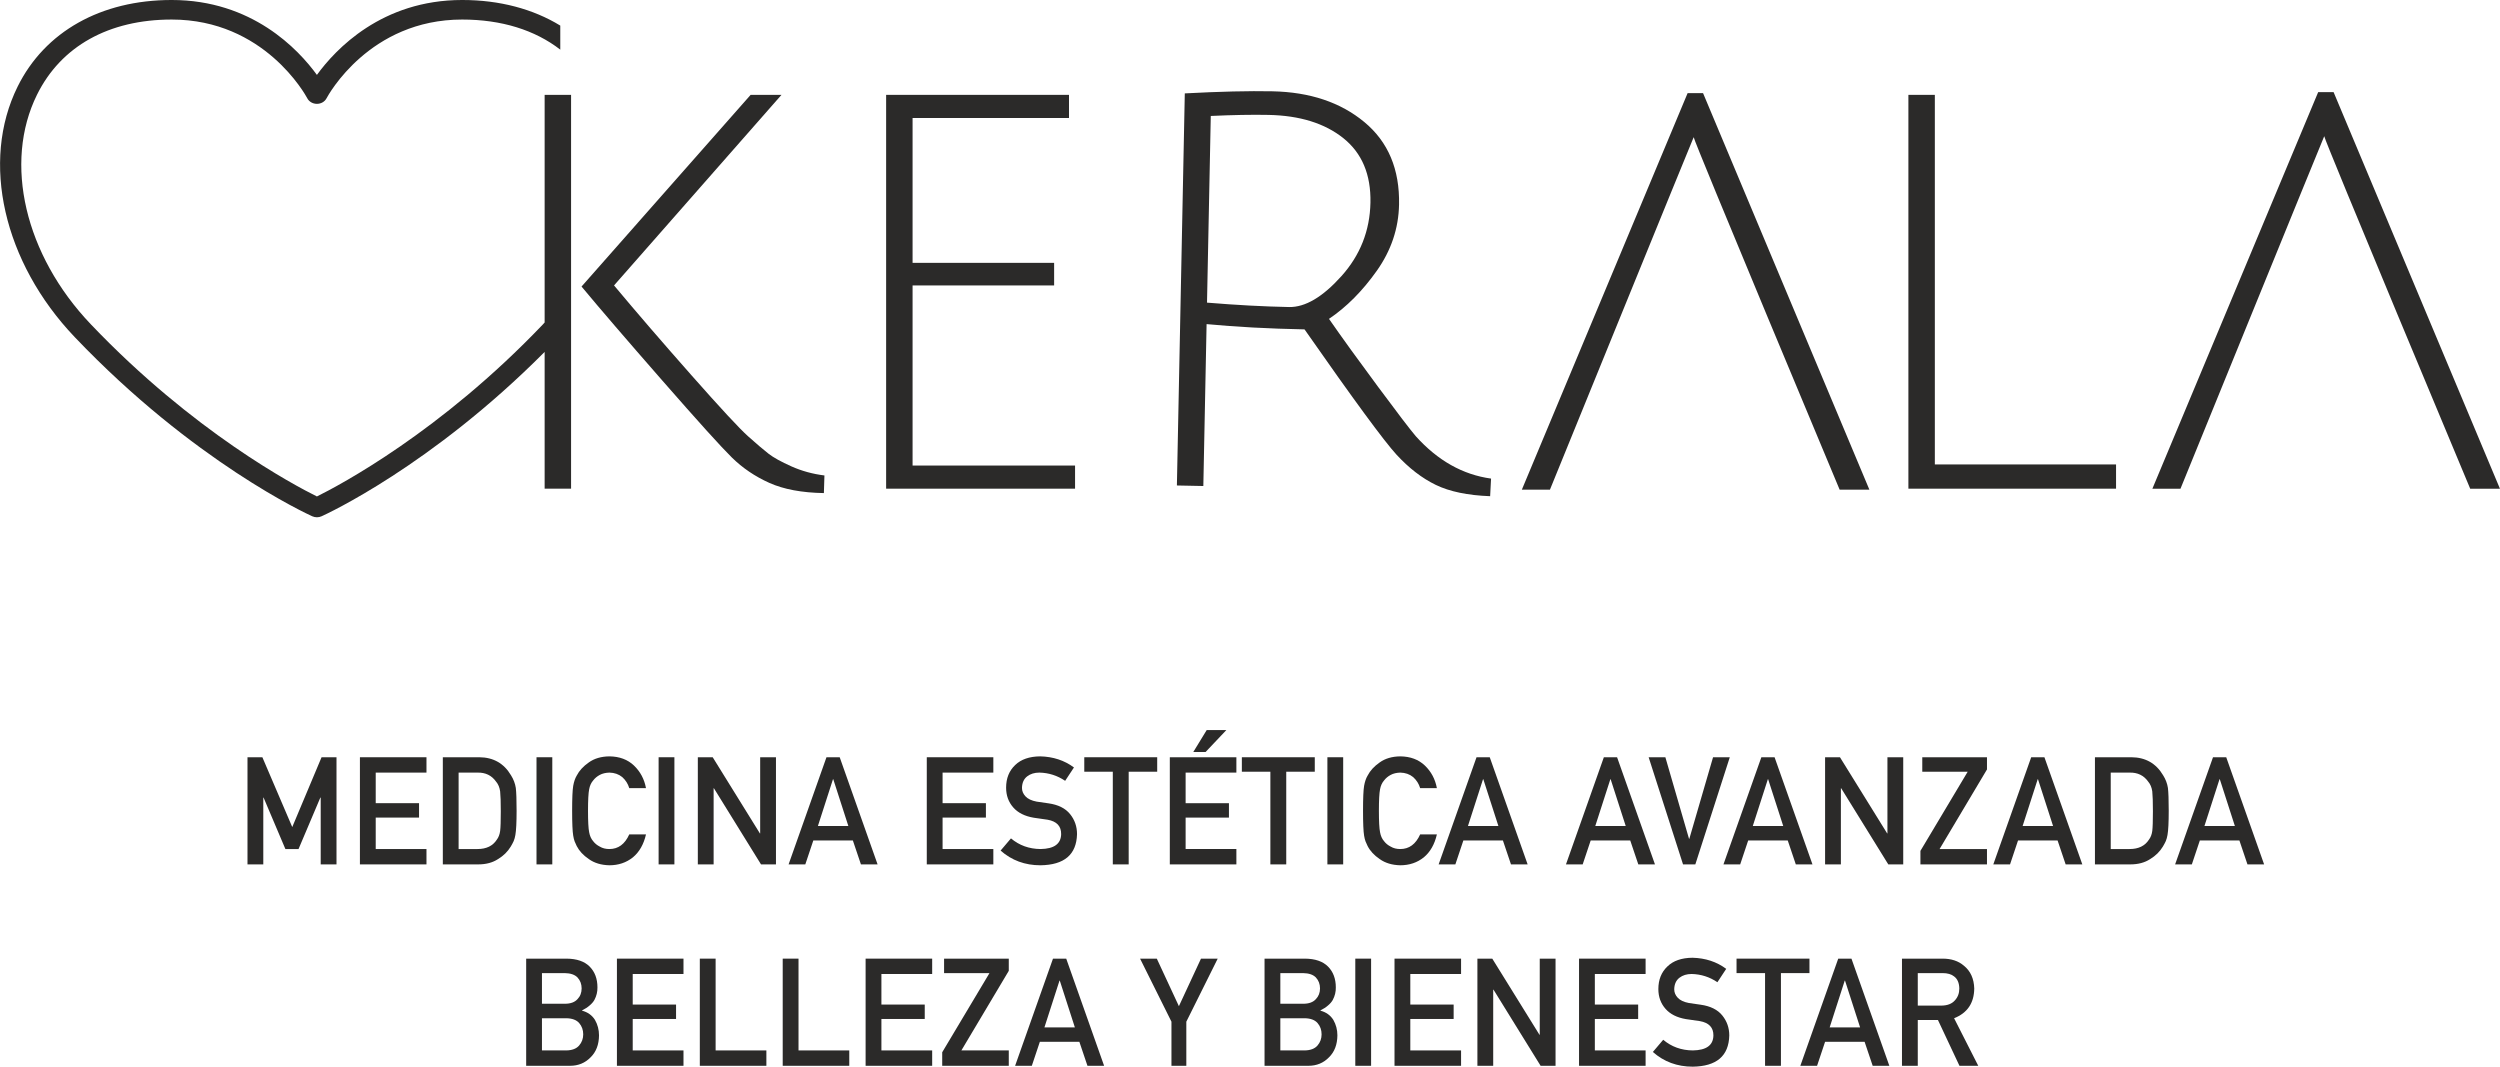 <?xml version="1.0" encoding="UTF-8"?>
<!DOCTYPE svg PUBLIC "-//W3C//DTD SVG 1.1//EN" "http://www.w3.org/Graphics/SVG/1.1/DTD/svg11.dtd">
<!-- Creator: CorelDRAW X8 -->
<svg xmlns="http://www.w3.org/2000/svg" xml:space="preserve" width="300px" height="128px" version="1.1" style="shape-rendering:geometricPrecision; text-rendering:geometricPrecision; image-rendering:optimizeQuality; fill-rule:evenodd; clip-rule:evenodd"
viewBox="0 0 300014 128012"
 xmlns:xlink="http://www.w3.org/1999/xlink">
 <defs>
  <style type="text/css">
   <![CDATA[
    .fil0 {fill:#2B2A29;fill-rule:nonzero}
   ]]>
  </style>
 </defs>
 <g id="Capa_x0020_1">
  <path class="fil0" d="M92226 54450c-595,-463 -1410,-1157 -2445,-2082 -1037,-926 -3306,-3372 -6809,-7338 -3503,-3966 -6600,-7557 -9287,-10775l20095 -22871 -3702 0 -20293 23004c2158,2600 5387,6357 9684,11270 4297,4914 7083,7998 8362,9254 1277,1256 2776,2270 4495,3041 1718,770 3899,1179 6544,1223l66 -2115c-1411,-176 -2733,-540 -3966,-1091 -1235,-551 -2149,-1058 -2744,-1520z"/>
  <path class="fil0" d="M65356 38701c-65,70 -125,143 -191,213 -12298,12907 -24416,19318 -27139,20667 -2723,-1349 -14841,-7760 -27137,-20667 -7907,-8297 -10500,-19369 -6453,-27549 2877,-5816 8616,-9019 16161,-9019 11119,0 16074,9072 16278,9457 213,404 660,660 1149,661l3 0c489,0 935,-256 1149,-660 205,-386 5160,-9458 16280,-9458 4717,0 8729,1253 11777,3613l0 -2887c-3264,-1993 -7271,-3072 -11777,-3072 -9644,0 -15196,5916 -17430,8989 -2233,-3073 -7785,-8989 -17429,-8989 -8482,0 -15221,3789 -18489,10394 -4455,9004 -1700,21086 6855,30065 14257,14964 27924,21239 28498,21498 179,81 372,122 565,122 194,0 388,-40 565,-122 552,-248 13152,-6039 26765,-19722l0 16412 3173 0 0 -47263 -3173 0 0 27317z"/>
  <polygon class="fil0" points="109512,34256 126500,34256 126500,31545 109512,31545 109512,14161 128285,14161 128285,11384 106339,11384 106339,58647 129012,58647 129012,55871 109512,55871 "/>
  <path class="fil0" d="M154689 36848c-3040,-61 -6320,-236 -9841,-529l452 -22403c2647,-123 4961,-165 6944,-125 3744,75 6734,1006 8969,2792 2233,1787 3317,4364 3249,7735 -68,3370 -1230,6312 -3483,8822 -2256,2511 -4351,3747 -6290,3708zm15224 15513c-688,-807 -2202,-2788 -4540,-5943 -2340,-3154 -4302,-5871 -5887,-8151 2100,-1412 4012,-3334 5737,-5769 1724,-2433 2614,-5082 2672,-7946 85,-4229 -1303,-7530 -4164,-9902 -2861,-2371 -6539,-3603 -11033,-3693 -2820,-57 -6326,28 -10517,251l-948 47055 3173 64 391 -19430c3519,335 7437,547 11755,633 5869,8405 9548,13415 11037,15033 1487,1616 3060,2827 4720,3632 1658,803 3831,1255 6518,1354l109 -2113c-3386,-466 -6393,-2156 -9023,-5075z"/>
  <path class="fil0" d="M202527 11174l-19896 47594 3371 0c0,0 17207,-42261 17252,-42306 0,441 17517,42306 17517,42306l3570 0 -19963 -47594 -1851 0z"/>
  <polygon class="fil0" points="232195,11384 229022,11384 229022,58647 253943,58647 253943,55738 232195,55738 "/>
  <path class="fil0" d="M280051 11058l-1851 0 -19897 47593 3372 0c0,0 17207,-42261 17252,-42305 0,441 17517,42305 17517,42305l3570 0 -19963 -47593z"/>
  <polygon class="fil0" points="29695,90878 31480,90878 35066,99257 38584,90878 40377,90878 40377,103737 38481,103737 38481,95720 38438,95720 35821,101894 34242,101894 31625,95720 31591,95720 31591,103737 29695,103737 "/>
  <polygon class="fil0" points="43187,90878 51175,90878 51175,92721 45083,92721 45083,96390 50283,96390 50283,98119 45083,98119 45083,101894 51175,101894 51175,103737 43187,103737 "/>
  <path class="fil0" d="M55031 101894l2266 0c1064,0 1836,-373 2316,-1120 212,-277 346,-626 403,-1050 52,-417 77,-1199 77,-2346 0,-1117 -25,-1916 -77,-2399 -68,-482 -231,-873 -489,-1173 -526,-746 -1270,-1108 -2230,-1085l-2266 0 0 9173zm-1895 -11016l4375 0c1693,12 2963,735 3810,2169 303,483 495,989 575,1518 63,529 94,1443 94,2743 0,1382 -49,2346 -146,2893 -46,276 -114,523 -206,741 -97,211 -214,432 -352,661 -365,606 -875,1106 -1527,1499 -647,424 -1439,635 -2377,635l-4246 0 0 -12859z"/>
  <polygon class="fil0" points="64380,90878 66275,90878 66275,103737 64380,103737 "/>
  <path class="fil0" d="M77519 100139c-274,1194 -798,2111 -1570,2752 -795,635 -1736,952 -2823,952 -983,-23 -1805,-270 -2462,-740 -669,-453 -1155,-976 -1459,-1570 -91,-194 -174,-380 -249,-556 -68,-182 -125,-411 -171,-688 -86,-517 -129,-1511 -129,-2981 0,-1494 43,-2494 129,-2999 91,-505 232,-914 420,-1226 304,-594 790,-1123 1459,-1588 657,-470 1479,-711 2462,-723 1207,12 2191,379 2952,1103 761,729 1241,1631 1441,2708l-2008 0c-154,-518 -434,-959 -840,-1324 -424,-347 -938,-526 -1545,-538 -446,12 -829,103 -1149,274 -326,176 -590,397 -790,661 -246,277 -409,632 -489,1067 -91,459 -137,1320 -137,2585 0,1264 46,2120 137,2566 80,447 243,809 489,1085 200,265 464,479 790,644 320,194 703,291 1149,291 1064,0 1859,-585 2385,-1755l2008 0z"/>
  <polygon class="fil0" points="79034,90878 80929,90878 80929,103737 79034,103737 "/>
  <polygon class="fil0" points="83740,90878 85525,90878 91187,100015 91222,100015 91222,90878 93118,90878 93118,103737 91324,103737 85670,94600 85636,94600 85636,103737 83740,103737 "/>
  <path class="fil0" d="M101805 99133l-1811 -5618 -34 0 -1810 5618 3655 0zm540 1729l-4744 0 -962 2875 -2007 0 4547 -12859 1588 0 4547 12859 -1999 0 -970 -2875z"/>
  <polygon class="fil0" points="111217,90878 119205,90878 119205,92721 113113,92721 113113,96390 118313,96390 118313,98119 113113,98119 113113,101894 119205,101894 119205,103737 111217,103737 "/>
  <path class="fil0" d="M124872 101894c1625,-23 2448,-620 2471,-1790 11,-958 -532,-1535 -1630,-1729 -504,-70 -1055,-150 -1656,-238 -1075,-182 -1894,-591 -2454,-1226 -578,-653 -866,-1446 -866,-2382 0,-1123 363,-2028 1089,-2716 704,-682 1702,-1029 2995,-1041 1556,35 2908,480 4058,1332l-1056 1605c-937,-635 -1970,-964 -3097,-988 -583,0 -1069,150 -1458,450 -406,312 -615,776 -627,1394 0,370 140,705 420,1005 281,306 730,518 1348,635 343,59 812,127 1407,203 1173,165 2039,597 2600,1296 555,689 832,1488 832,2400 -63,2458 -1527,3704 -4393,3739 -1853,0 -3446,-587 -4779,-1763l1244 -1465c995,841 2180,1267 3552,1279z"/>
  <polygon class="fil0" points="133542,92615 130119,92615 130119,90878 138870,90878 138870,92615 135447,92615 135447,103737 133542,103737 "/>
  <path class="fil0" d="M144812 87615l2359 0 -2497 2637 -1475 0 1613 -2637zm-4428 3263l7989 0 0 1843 -6092 0 0 3669 5199 0 0 1729 -5199 0 0 3775 6092 0 0 1844 -7989 0 0 -12860z"/>
  <polygon class="fil0" points="152452,92615 149029,92615 149029,90878 157781,90878 157781,92615 154357,92615 154357,103737 152452,103737 "/>
  <polygon class="fil0" points="159295,90878 161190,90878 161190,103737 159295,103737 "/>
  <path class="fil0" d="M172435 100139c-275,1194 -798,2111 -1570,2752 -795,635 -1736,952 -2823,952 -984,-23 -1805,-270 -2463,-740 -669,-453 -1155,-976 -1458,-1570 -92,-194 -175,-380 -249,-556 -69,-182 -126,-411 -171,-688 -86,-517 -129,-1511 -129,-2981 0,-1494 43,-2494 129,-2999 91,-505 231,-914 420,-1226 303,-594 789,-1123 1458,-1588 658,-470 1479,-711 2463,-723 1207,12 2191,379 2952,1103 760,729 1241,1631 1441,2708l-2008 0c-154,-518 -434,-959 -841,-1324 -423,-347 -938,-526 -1544,-538 -446,12 -829,103 -1149,274 -327,176 -590,397 -790,661 -246,277 -409,632 -489,1067 -92,459 -138,1320 -138,2585 0,1264 46,2120 138,2566 80,447 243,809 489,1085 200,265 463,479 790,644 320,194 703,291 1149,291 1064,0 1859,-585 2385,-1755l2008 0z"/>
  <path class="fil0" d="M179818 99133l-1811 -5618 -34 0 -1810 5618 3655 0zm540 1729l-4744 0 -961 2875 -2008 0 4548 -12859 1587 0 4547 12859 -1999 0 -970 -2875z"/>
  <path class="fil0" d="M195099 99133l-1811 -5618 -34 0 -1810 5618 3655 0zm540 1729l-4744 0 -962 2875 -2007 0 4548 -12859 1587 0 4547 12859 -1999 0 -970 -2875z"/>
  <polygon class="fil0" points="197849,90878 199856,90878 202696,100668 202730,100668 205579,90878 207587,90878 203452,103737 201976,103737 "/>
  <path class="fil0" d="M214001 99133l-1811 -5618 -34 0 -1810 5618 3655 0zm540 1729l-4745 0 -961 2875 -2008 0 4548 -12859 1587 0 4548 12859 -1999 0 -970 -2875z"/>
  <polygon class="fil0" points="219024,90878 220809,90878 226471,100015 226506,100015 226506,90878 228402,90878 228402,103737 226609,103737 220955,94600 220920,94600 220920,103737 219024,103737 "/>
  <polygon class="fil0" points="230465,102115 236137,92616 230688,92616 230688,90878 238453,90878 238453,92342 232764,101894 238453,101894 238453,103738 230465,103738 "/>
  <path class="fil0" d="M246385 99133l-1810 -5618 -34 0 -1811 5618 3655 0zm541 1729l-4745 0 -961 2875 -2008 0 4548 -12859 1587 0 4548 12859 -2000 0 -969 -2875z"/>
  <path class="fil0" d="M253305 101894l2265 0c1064,0 1836,-373 2316,-1120 212,-277 347,-626 404,-1050 51,-417 77,-1199 77,-2346 0,-1117 -26,-1916 -77,-2399 -68,-482 -231,-873 -489,-1173 -527,-746 -1270,-1108 -2231,-1085l-2265 0 0 9173zm-1896 -11016l4375 0c1694,12 2964,735 3810,2169 303,483 495,989 575,1518 63,529 95,1443 95,2743 0,1382 -49,2346 -146,2893 -46,276 -115,523 -206,741 -97,211 -215,432 -352,661 -366,606 -875,1106 -1527,1499 -647,424 -1439,635 -2377,635l-4247 0 0 -12859z"/>
  <path class="fil0" d="M268204 99133l-1810 -5618 -34 0 -1811 5618 3655 0zm541 1729l-4745 0 -961 2875 -2008 0 4548 -12859 1587 0 4547 12859 -1999 0 -969 -2875z"/>
  <path class="fil0" d="M65034 122200l0 3863 2918 0c703,-11 1218,-209 1544,-591 326,-376 490,-823 490,-1341 0,-529 -164,-982 -490,-1358 -326,-370 -841,-561 -1544,-573l-2918 0zm0 -5416l0 3678 2738 0c692,0 1201,-185 1527,-555 331,-341 497,-771 497,-1288 0,-517 -166,-955 -497,-1314 -326,-335 -835,-509 -1527,-521l-2738 0zm-1895 -1737l4847 0c1230,11 2154,329 2771,952 624,630 936,1462 936,2496 11,530 -112,1036 -369,1517 -132,230 -320,448 -567,653 -245,218 -549,415 -909,591l0 35c681,183 1196,550 1544,1103 327,570 489,1191 489,1861 -11,1112 -349,1991 -1012,2637 -658,677 -1479,1015 -2462,1015l-5268 0 0 -12860z"/>
  <polygon class="fil0" points="74031,115047 82019,115047 82019,116890 75926,116890 75926,120559 81127,120559 81127,122288 75926,122288 75926,126063 82019,126063 82019,127907 74031,127907 "/>
  <polygon class="fil0" points="83979,115047 85875,115047 85875,126063 91967,126063 91967,127907 83979,127907 "/>
  <polygon class="fil0" points="93927,115047 95824,115047 95824,126063 101916,126063 101916,127907 93927,127907 "/>
  <polygon class="fil0" points="103876,115047 111864,115047 111864,116890 105772,116890 105772,120559 110972,120559 110972,122288 105772,122288 105772,126063 111864,126063 111864,127907 103876,127907 "/>
  <polygon class="fil0" points="113069,126284 118741,116784 113293,116784 113293,115047 121058,115047 121058,116511 115369,126063 121058,126063 121058,127906 113069,127906 "/>
  <path class="fil0" d="M128990 123302l-1811 -5618 -34 0 -1810 5618 3655 0zm540 1729l-4745 0 -961 2876 -2007 0 4547 -12860 1588 0 4547 12860 -1999 0 -970 -2876z"/>
  <polygon class="fil0" points="140581,122614 136814,115047 138822,115047 141474,120754 144125,115047 146132,115047 142365,122614 142365,127907 140581,127907 "/>
  <path class="fil0" d="M153648 122200l0 3863 2917 0c704,-11 1219,-209 1545,-591 326,-376 489,-823 489,-1341 0,-529 -163,-982 -489,-1358 -326,-370 -841,-561 -1545,-573l-2917 0zm0 -5416l0 3678 2737 0c692,0 1201,-185 1527,-555 332,-341 498,-771 498,-1288 0,-517 -166,-955 -498,-1314 -326,-335 -835,-509 -1527,-521l-2737 0zm-1896 -1737l4848 0c1229,11 2153,329 2771,952 623,630 935,1462 935,2496 12,530 -111,1036 -369,1517 -131,230 -320,448 -566,653 -246,218 -549,415 -910,591l0 35c681,183 1196,550 1545,1103 326,570 489,1191 489,1861 -12,1112 -349,1991 -1013,2637 -657,677 -1478,1015 -2462,1015l-5268 0 0 -12860z"/>
  <polygon class="fil0" points="162644,115047 164540,115047 164540,127907 162644,127907 "/>
  <polygon class="fil0" points="167350,115047 175338,115047 175338,116890 169246,116890 169246,120559 174446,120559 174446,122288 169246,122288 169246,126063 175338,126063 175338,127907 167350,127907 "/>
  <polygon class="fil0" points="177298,115047 179083,115047 184746,124184 184780,124184 184780,115047 186676,115047 186676,127907 184883,127907 179229,118769 179194,118769 179194,127907 177298,127907 "/>
  <polygon class="fil0" points="189495,115047 197483,115047 197483,116890 191391,116890 191391,120559 196591,120559 196591,122288 191391,122288 191391,126063 197483,126063 197483,127907 189495,127907 "/>
  <path class="fil0" d="M203150 126063c1624,-23 2448,-620 2471,-1791 11,-958 -532,-1534 -1630,-1728 -504,-70 -1055,-150 -1656,-238 -1076,-182 -1894,-591 -2454,-1226 -578,-653 -867,-1447 -867,-2382 0,-1123 363,-2029 1090,-2716 703,-682 1702,-1029 2995,-1041 1555,36 2908,479 4058,1332l-1056 1605c-938,-635 -1970,-964 -3097,-988 -583,0 -1069,150 -1458,450 -407,312 -615,776 -627,1394 0,370 140,705 420,1005 281,306 730,517 1347,635 344,59 813,126 1408,203 1172,165 2039,597 2600,1296 554,689 832,1488 832,2399 -63,2459 -1528,3705 -4393,3740 -1853,0 -3447,-588 -4779,-1764l1243 -1464c996,841 2180,1268 3553,1279z"/>
  <polygon class="fil0" points="211820,116784 208397,116784 208397,115047 217148,115047 217148,116784 213725,116784 213725,127907 211820,127907 "/>
  <path class="fil0" d="M223227 123302l-1811 -5618 -34 0 -1810 5618 3655 0zm541 1729l-4745 0 -961 2876 -2008 0 4548 -12860 1587 0 4547 12860 -1999 0 -969 -2876z"/>
  <path class="fil0" d="M230147 120683l2866 0c709,-12 1241,-224 1596,-635 349,-382 523,-853 523,-1412 -12,-670 -220,-1155 -626,-1455 -321,-264 -784,-397 -1391,-397l-2968 0 0 3899zm-1896 -5636l4881 0c1042,0 1891,282 2549,847 795,640 1210,1555 1244,2742 -23,1747 -829,2935 -2419,3564l2899 5706 -2256 0 -2582 -5495 -2420 0 0 5495 -1896 0 0 -12859z"/>
 </g>
</svg>
